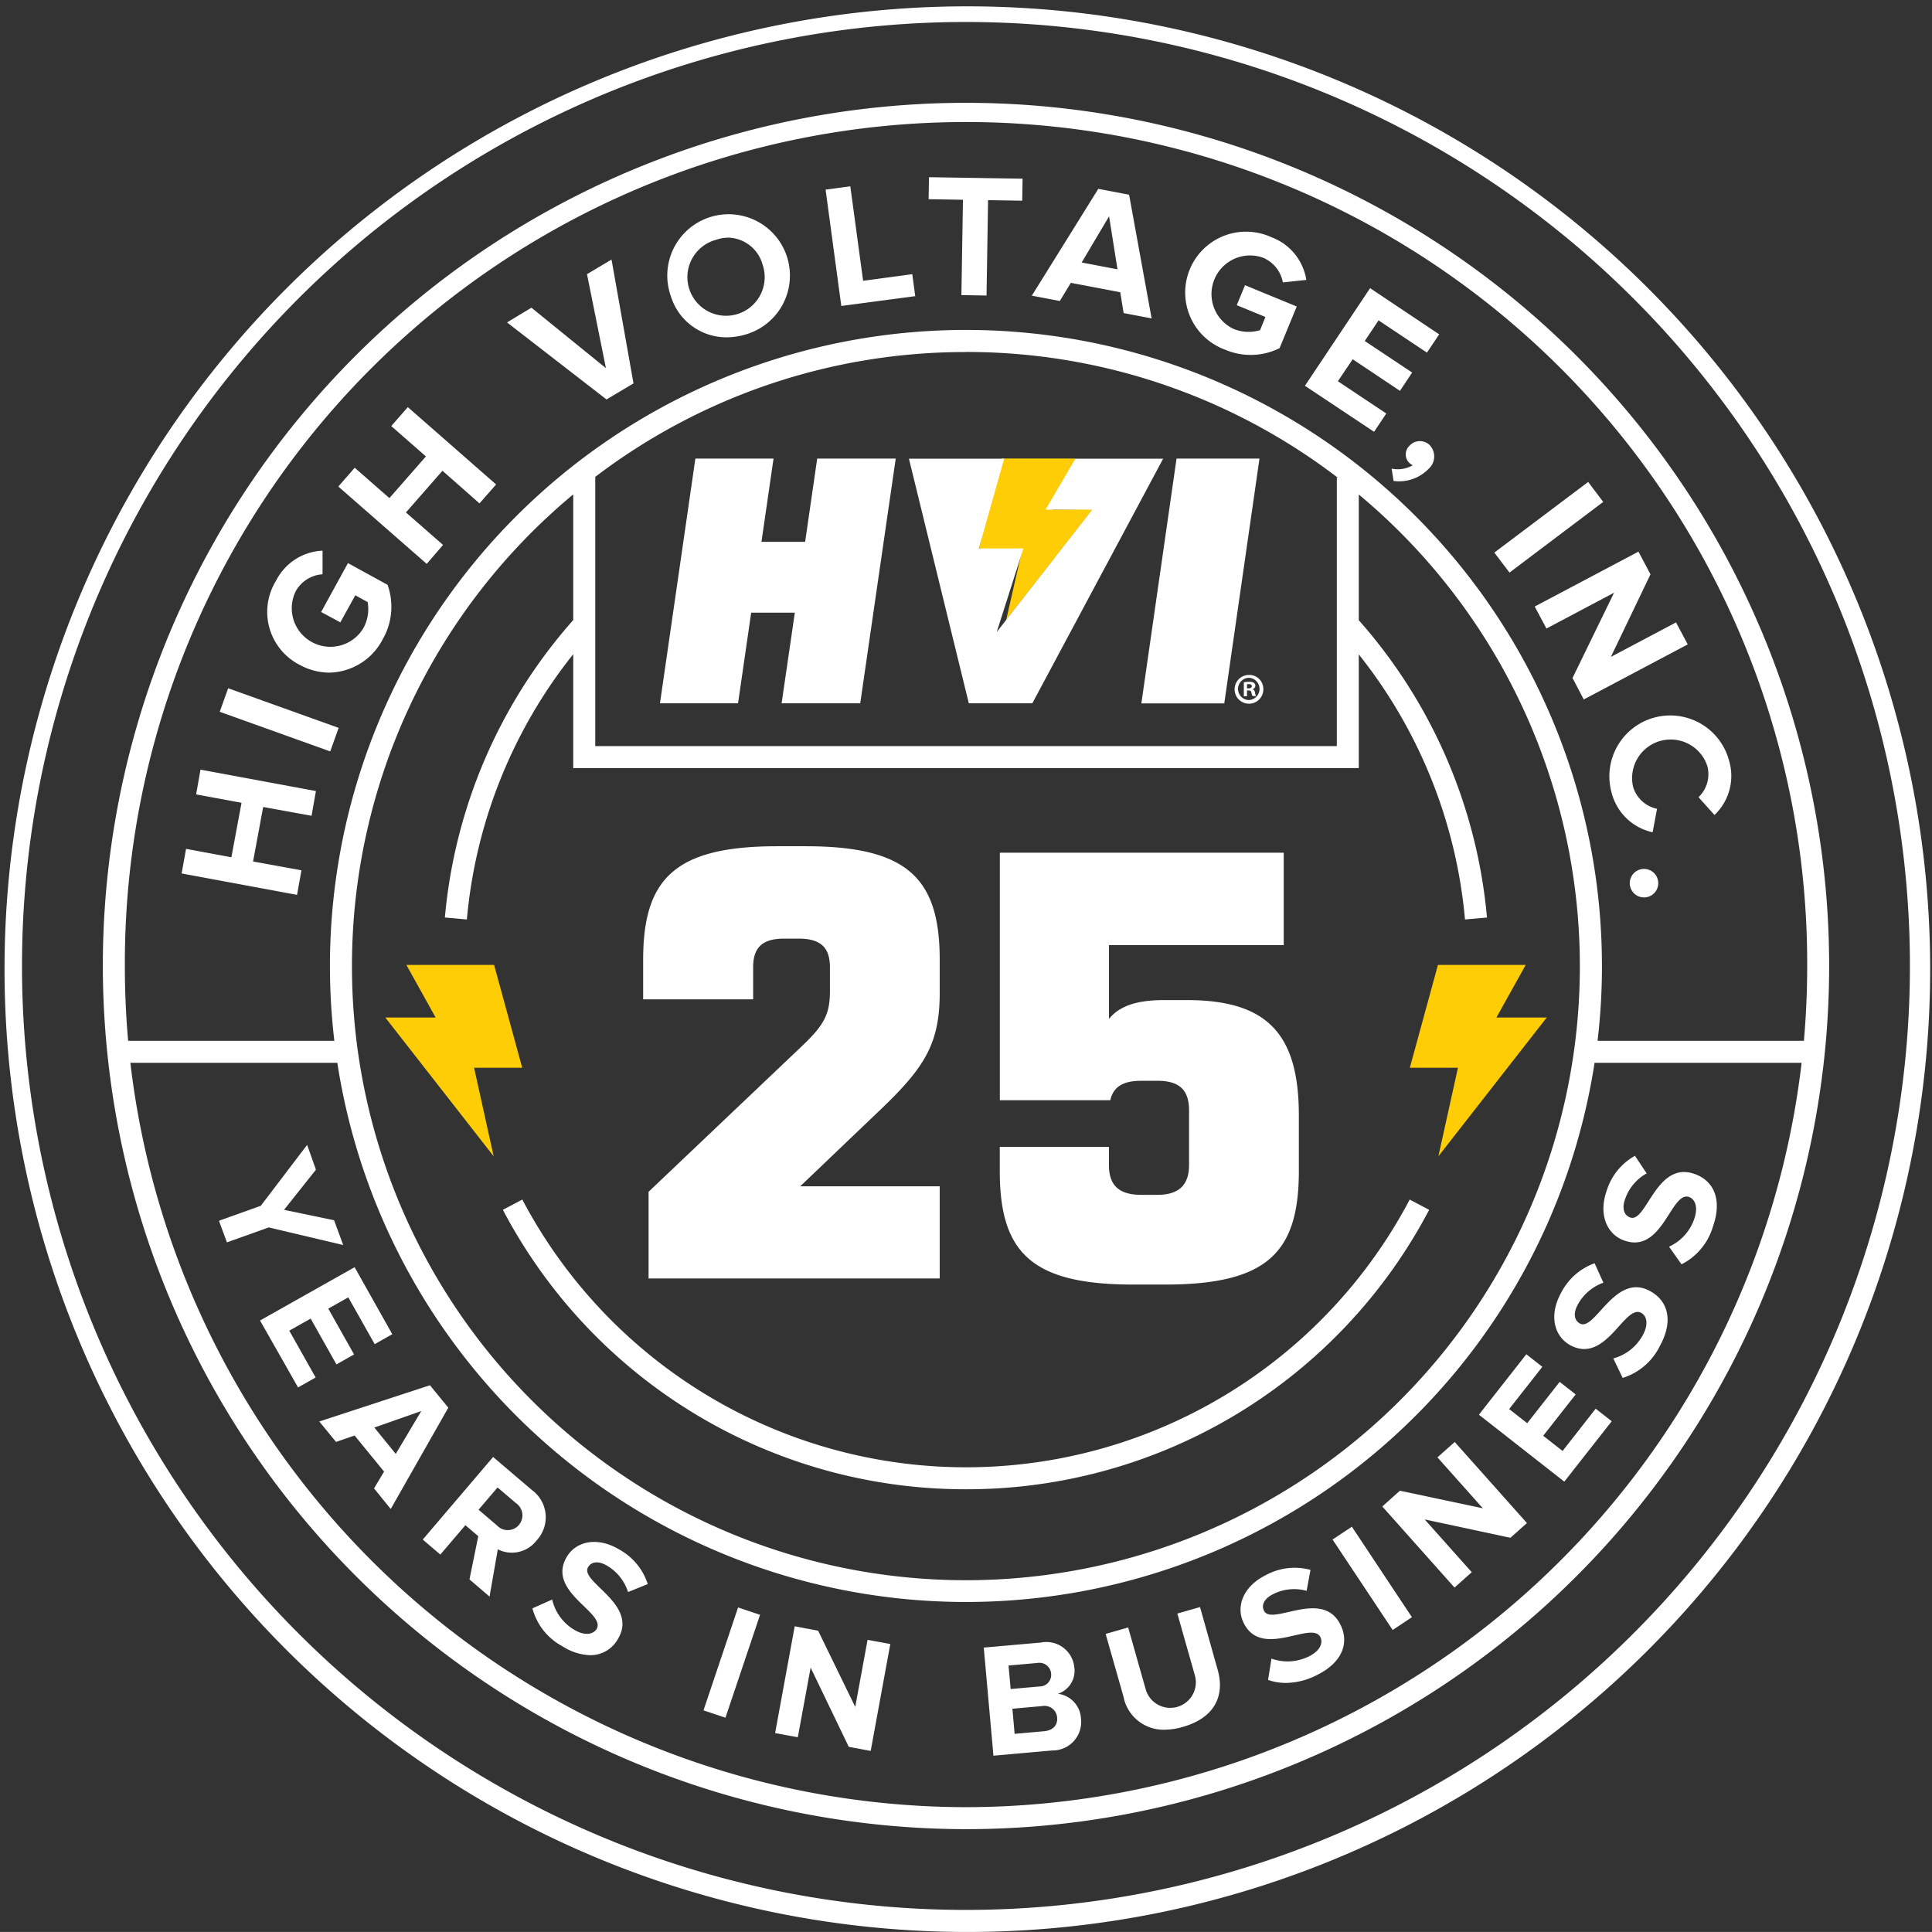 <?xml version="1.0" encoding="UTF-8"?>
<svg xmlns="http://www.w3.org/2000/svg" width="200.001" height="199.998" viewBox="0 0 200.001 199.998">
  <rect x="0" y="0" width="200.001" height="199.998" fill="#333333" stroke="none"/>
  <g id="Reverse_Full_Color" data-name="Reverse Full Color" transform="translate(0.004 0.005)">
    <path id="bolts" d="M817.041,4729.061h-4.981l2.909-10.643h9.086l-3.034,5.446h5.21l-11.216,14.365ZM706,4723.864h5.21l-3.028-5.446h9.08l2.91,10.643h-4.981l2.026,9.168Zm65.876-48.183-4.422-.383,2.369-9.3h7.624l-2.309,5.292,4.1-.045-8.967,11.467Z" transform="translate(-666.117 -4618.534)" fill="#ffcd05"></path>
    <path id="stamp" d="M806,4865.993a99.671,99.671,0,1,1,.275,0ZM715.711,4728.6a97.719,97.719,0,1,0,90.554-60.328H806A97.721,97.721,0,0,0,715.711,4728.6Zm.931,37.4A89.355,89.355,0,1,1,806,4855.35,89.45,89.45,0,0,1,716.642,4766ZM806,4853.073a87.2,87.2,0,0,0,86.5-77.057H871.067a65.843,65.843,0,0,1-130.15,0H719.493A87.2,87.2,0,0,0,806,4853.073ZM742.432,4766a63.556,63.556,0,1,0,104.227-48.815V4730.2a53.651,53.651,0,0,1,13.271,30.779l-2.276.2a51.4,51.4,0,0,0-10.995-27.44v11.77h-81.32v-11.792a51.371,51.371,0,0,0-11.012,27.462l-2.276-.206a53.6,53.6,0,0,1,13.288-30.789v-13.009A63.453,63.453,0,0,0,742.432,4766Zm129.4-.01a66.208,66.208,0,0,1-.454,7.751h21.359q.338-3.827.34-7.741a87.078,87.078,0,1,0-174.155,0q0,3.913.341,7.741H740.61a65.839,65.839,0,1,1,131.22-7.751Zm-104.213-50.625v27.868h76.766v-27.794h.089A63.2,63.2,0,0,0,806,4702.43v.008h-.016A63.214,63.214,0,0,0,767.616,4715.362Zm40.217,121.188,5.9-.519a2.906,2.906,0,0,1,3.475,2.568,2.5,2.5,0,0,1-1.7,2.732,2.731,2.731,0,0,1,2.39,2.563,2.956,2.956,0,0,1-2.987,3.307l-6.076.542Zm6.036,6.056-3.071.274.23,2.6,3.075-.274c.905-.092,1.4-.625,1.323-1.431v.01a1.306,1.306,0,0,0-.514-.938,1.331,1.331,0,0,0-1.043-.242Zm-.482-4.463-2.989.264.22,2.433,2.987-.264a1.2,1.2,0,0,0,1.2-1.344,1.214,1.214,0,0,0-1.208-1.108A1.243,1.243,0,0,0,813.387,4838.143Zm-19.529,8.681-3.947-8.2-1.328,7.209-2.349-.433,2.028-11.054,2.424.456,3.842,7.891,1.277-6.944,2.353.433-2.03,11.067Zm28.441-5.188-1.848-6.5,2.33-.667,1.821,6.418a2.646,2.646,0,0,0,5.091-1.444l-1.821-6.417,2.349-.669,1.824,6.481c.764,2.692-.3,4.973-3.59,5.921a7,7,0,0,1-1.924.294A4.227,4.227,0,0,1,822.3,4841.636Zm-43.48,1.413,3.58-10.652,2.277.76-3.583,10.653Zm58.445-3.147.351-2.212a4.948,4.948,0,0,0,3.871-.224c1.18-.583,1.486-1.412,1.2-1.986-.375-.761-1.54-.451-2.895-.141-1.816.416-3.981.832-5.052-1.339-.829-1.677-.068-3.785,2.3-4.955a6.238,6.238,0,0,1,4.617-.538l-.4,2.167a4.842,4.842,0,0,0-3.475.347c-.911.455-1.235,1.121-.934,1.721.331.67,1.442.372,2.762.074,1.831-.416,4.06-.831,5.144,1.357.912,1.821.281,3.879-2.436,5.224a7.232,7.232,0,0,1-3.208.813A5.611,5.611,0,0,1,837.264,4839.9Zm-73-3.461a6.276,6.276,0,0,1-3.154-3.954l2.047-.91a4.914,4.914,0,0,0,2.277,3.128c1.13.675,1.991.455,2.32-.073,1.016-1.707-5.247-3.843-3.083-7.478.956-1.607,3.137-2.113,5.411-.766a6.267,6.267,0,0,1,2.968,3.59l-2.04.824a4.859,4.859,0,0,0-2.181-2.732c-.884-.524-1.614-.424-1.956.154-.91,1.535,5.247,3.8,3.1,7.415a3.255,3.255,0,0,1-2.884,1.7A5.625,5.625,0,0,1,764.259,4836.441Zm79.677-11.076,2-1.326,6.215,9.364-1.991,1.326Zm-89.347,4.125.91-4.471-1.334-1.139-2.592,3.042-1.821-1.553,7.286-8.551,4,3.41a3.5,3.5,0,0,1,.519,5.207,3.227,3.227,0,0,1-4.035.943l-.856,4.895Zm.94-7.213,1.909,1.63a1.523,1.523,0,0,0,2.269-.05v-.008a1.531,1.531,0,0,0-.3-2.25l-1.908-1.625Zm93.557-.333,1.822-1.635,8.586,1.822-4.7-5.273,1.789-1.59,7.475,8.39-1.709,1.525-8.877-1.9,4.873,5.464-1.783,1.589Zm-104.378-1.873,1.04-1.739-3.05-3.734-1.924.661-1.731-2.113,11.455-3.752,1.9,2.321-5.96,10.489Zm.034-6.3,2.216,2.732,2.638-4.436ZM806,4820.164h-.086a54.052,54.052,0,0,1-47.859-28.928l2.012-1.063a51.918,51.918,0,0,0,91.864,0l2.012,1.063a54.056,54.056,0,0,1-47.858,28.928Zm53.094-7.719,4.908-6.257,1.658,1.3-3.433,4.373,1.868,1.465,3.36-4.28,1.657,1.3-3.362,4.28,2.007,1.572,3.427-4.376,1.66,1.3-4.91,6.253Zm-126.177-9.751,9.79-5.516,3.9,6.932-1.821,1.034-2.733-4.846-2.073,1.166,2.67,4.742-1.824,1.035-2.667-4.742-2.217,1.248,2.731,4.846-1.821,1.03Zm140.09,3.925a4.925,4.925,0,0,0,3.047-2.4c.632-1.152.41-2-.152-2.312-.811-.445-1.658.686-2.707,1.82-1.2,1.3-2.671,2.6-4.662,1.514-1.638-.911-2.217-3.066-.945-5.384a6.266,6.266,0,0,1,3.483-3.088l.911,2.013a4.841,4.841,0,0,0-2.656,2.277c-.492.911-.367,1.621.22,1.945.724.4,1.557-.721,2.6-1.836,1.217-1.3,2.725-2.6,4.684-1.51,1.8.987,2.455,3.017.994,5.678a6.4,6.4,0,0,1-3.849,3.3Zm-49.7-7.646c-10.474,0-13.813-3.266-13.813-11.741v-2.513h11.3v1.885c0,2.007.944,3.08,3.329,3.08h1.7c2.323,0,3.264-1.13,3.264-3.08v-5.652c0-2.008-.879-3.073-3.264-3.073h-1.7c-1.949,0-2.891.688-3.187,2.009H809.5v-25.622h29.389v9.565H820.8v7.641c1.066-1.316,2.824-1.945,5.653-1.945H828.9c8.352,0,11.554,3.579,11.554,11.931v5.775c0,8.476-3.324,11.741-13.878,11.741Zm-50.169-.628v-8.976l15.821-15.028c2.323-2.2,2.951-3.326,2.951-5.712v-2.514c0-1.945-.879-2.951-3.188-2.951h-1.572c-2.321,0-3.186,1.006-3.186,2.951v3.329H772.576v-4.1c0-8.417,3.327-11.746,13.876-11.746H789.4c10.546,0,13.876,3.329,13.876,11.746v3.424c0,5.28-1.57,7.742-6.153,12.119l-8.287,7.916h14.44v9.541Zm105.64-3.292a4.918,4.918,0,0,0,2.607-2.869c.433-1.243.075-2.045-.532-2.277-.892-.312-1.554,1.009-2.429,2.33-.967,1.459-2.2,2.918-4.284,2.178-1.767-.619-2.7-2.655-1.82-5.155a6.245,6.245,0,0,1,2.928-3.615l1.211,1.82a4.839,4.839,0,0,0-2.238,2.68c-.341.969-.1,1.661.541,1.885.8.279,1.44-1.029,2.314-2.335.977-1.454,2.242-2.908,4.328-2.178,1.941.679,2.919,2.573,1.923,5.434a6.392,6.392,0,0,1-3.262,3.925Zm-144.957-1.995-4.331,1.548-.828-2.236,4.33-1.549,4.8-6.311.911,2.572-3.3,4.153,5.178,1.079.944,2.566Zm140.9-35.464a1.475,1.475,0,1,1,1.639,1.292,1.456,1.456,0,0,1-.177.011A1.473,1.473,0,0,1,874.723,4757.594ZM724.8,4756.415l.457-2.545,4.694.868L731,4749.1l-4.7-.869.454-2.563,11.947,2.216-.45,2.561-5.01-.911-1.047,5.642,5.01.912-.457,2.544Zm148.03-8.362a6.3,6.3,0,1,1,12.142-3.383,5.564,5.564,0,0,1-1.491,5.692l-1.654-1.843a3.274,3.274,0,0,0,.911-3.23,3.994,3.994,0,0,0-7.683,2.155,3.266,3.266,0,0,0,2.479,2.276l-.456,2.433A5.61,5.61,0,0,1,872.832,4748.053Zm-144.086-8.375.874-2.436,11.435,4.1-.87,2.438Zm105.508-1.256a1.489,1.489,0,0,1,1.043-2.556,1.453,1.453,0,0,1,1.484,1.444,1.491,1.491,0,0,1-.889,1.408,1.489,1.489,0,0,1-1.638-.3Zm.245-1.926a1.153,1.153,0,0,0,.807,1.97,1.156,1.156,0,0,0,0-2.307h-.01A1.115,1.115,0,0,0,834.5,4736.5Zm-10.346,2.314,3.642-25.344h8.586l-3.645,25.344Zm-17.862-.01-6.2-25.325h9.86l-2.618,9.292h4.61l-2.765,8.661,9.887-12.674h-4.837l3.1-5.278h9.081L812.864,4738.8Zm-19.379,0,1.367-9.381h-4.518L782.4,4738.8h-8.083l3.665-25.334h8.093l-1.252,8.62h4.522l1.249-8.62h8.129l-3.675,25.334Zm81.875-2.62,4.3-8.826-7,3.707-1.213-2.277,10.739-5.683,1.244,2.349-4.1,8.548,6.744-3.569,1.213,2.276-10.763,5.7Zm-34.027,1.891v-1.448a2.715,2.715,0,0,1,.553-.046.877.877,0,0,1,.5.109.4.4,0,0,1,.141.315.373.373,0,0,1-.3.336.424.424,0,0,1,.263.351,1.3,1.3,0,0,0,.105.363h-.36a1.237,1.237,0,0,1-.114-.354c-.028-.159-.115-.228-.3-.228h-.159v.6Zm.331-1.252v.433h.159c.186,0,.336-.063.336-.214s-.1-.219-.308-.219a.892.892,0,0,0-.1,0A.841.841,0,0,0,835.092,4736.818Zm-98.125-2.026a6.158,6.158,0,0,1-2.381-8.7,5.669,5.669,0,0,1,4.805-3.093v2.446a3.427,3.427,0,0,0-2.779,1.754,3.994,3.994,0,0,0,6.988,3.851,4.078,4.078,0,0,0,.457-2.731l-1.276-.7-1.548,2.8-1.989-1.07,2.777-5.063,4.1,2.249a6.762,6.762,0,0,1-.5,5.633,6.359,6.359,0,0,1-5.528,3.457A6.443,6.443,0,0,1,736.967,4734.792ZM860.691,4723.2l9.714-7.313,1.557,2.067-9.7,7.315Zm-119.671-6.84,1.7-1.944,3.588,3.143,3.78-4.315L746.5,4710.1l1.716-1.959,9.14,8.007-1.722,1.958-3.833-3.378-3.78,4.316,3.839,3.361-1.688,1.963Zm109.239-.577-.2-1.277a3.1,3.1,0,0,0,2.188-.345,1.409,1.409,0,0,1-.3-.192,1.235,1.235,0,0,1-.05-1.821,1.459,1.459,0,0,1,2.033-.141,1.7,1.7,0,0,1,0,2.477,4.248,4.248,0,0,1-3.092,1.338A4.191,4.191,0,0,1,850.26,4715.783Zm-9.175-9.852,6.747-10.106,7.152,4.781-1.267,1.892-5.01-3.34-1.43,2.137,4.91,3.265-1.266,1.895-4.892-3.271-1.531,2.277,5.01,3.339-1.265,1.895Zm-82.6-6.559,2.528-1.524,7.71,6.257-1.959-9.727,2.539-1.513,2.276,12.82-2.793,1.662Zm74.32,2.815a6.3,6.3,0,1,1,4.81-11.636,5.661,5.661,0,0,1,3.614,4.422l-2.429.259a3.442,3.442,0,0,0-2.055-2.56,3.994,3.994,0,0,0-3.039,7.377,4.091,4.091,0,0,0,2.733.124l.555-1.366-2.965-1.22.852-2.068,5.356,2.205-1.777,4.313a6.733,6.733,0,0,1-5.656.15Zm-57.364-5.543a6.348,6.348,0,1,1,8.032,3.885,7.018,7.018,0,0,1-2.26.385A6.017,6.017,0,0,1,775.441,4696.645Zm4.7-5.829a4,4,0,1,0,4.8,2.568,3.8,3.8,0,0,0-3.531-2.788A3.864,3.864,0,0,0,780.137,4690.816Zm42.176,7.592-.351-2.159-5.117-.975-1.136,1.881-2.9-.551,6.881-11.058,3.188.605,2.331,12.805Zm-4.344-5.237,3.707.706-.87-5.489Zm-26.51-7.542,2.559-.347,1.326,9.782,5.09-.686.306,2.277-7.654,1.015Zm14.06,10.916.159-9.869-3.553-.06.037-2.276,9.691.155-.038,2.276-3.535-.055-.158,9.874Z" transform="translate(-706.001 -4666)" fill="#fff"></path>
  </g>
</svg>
